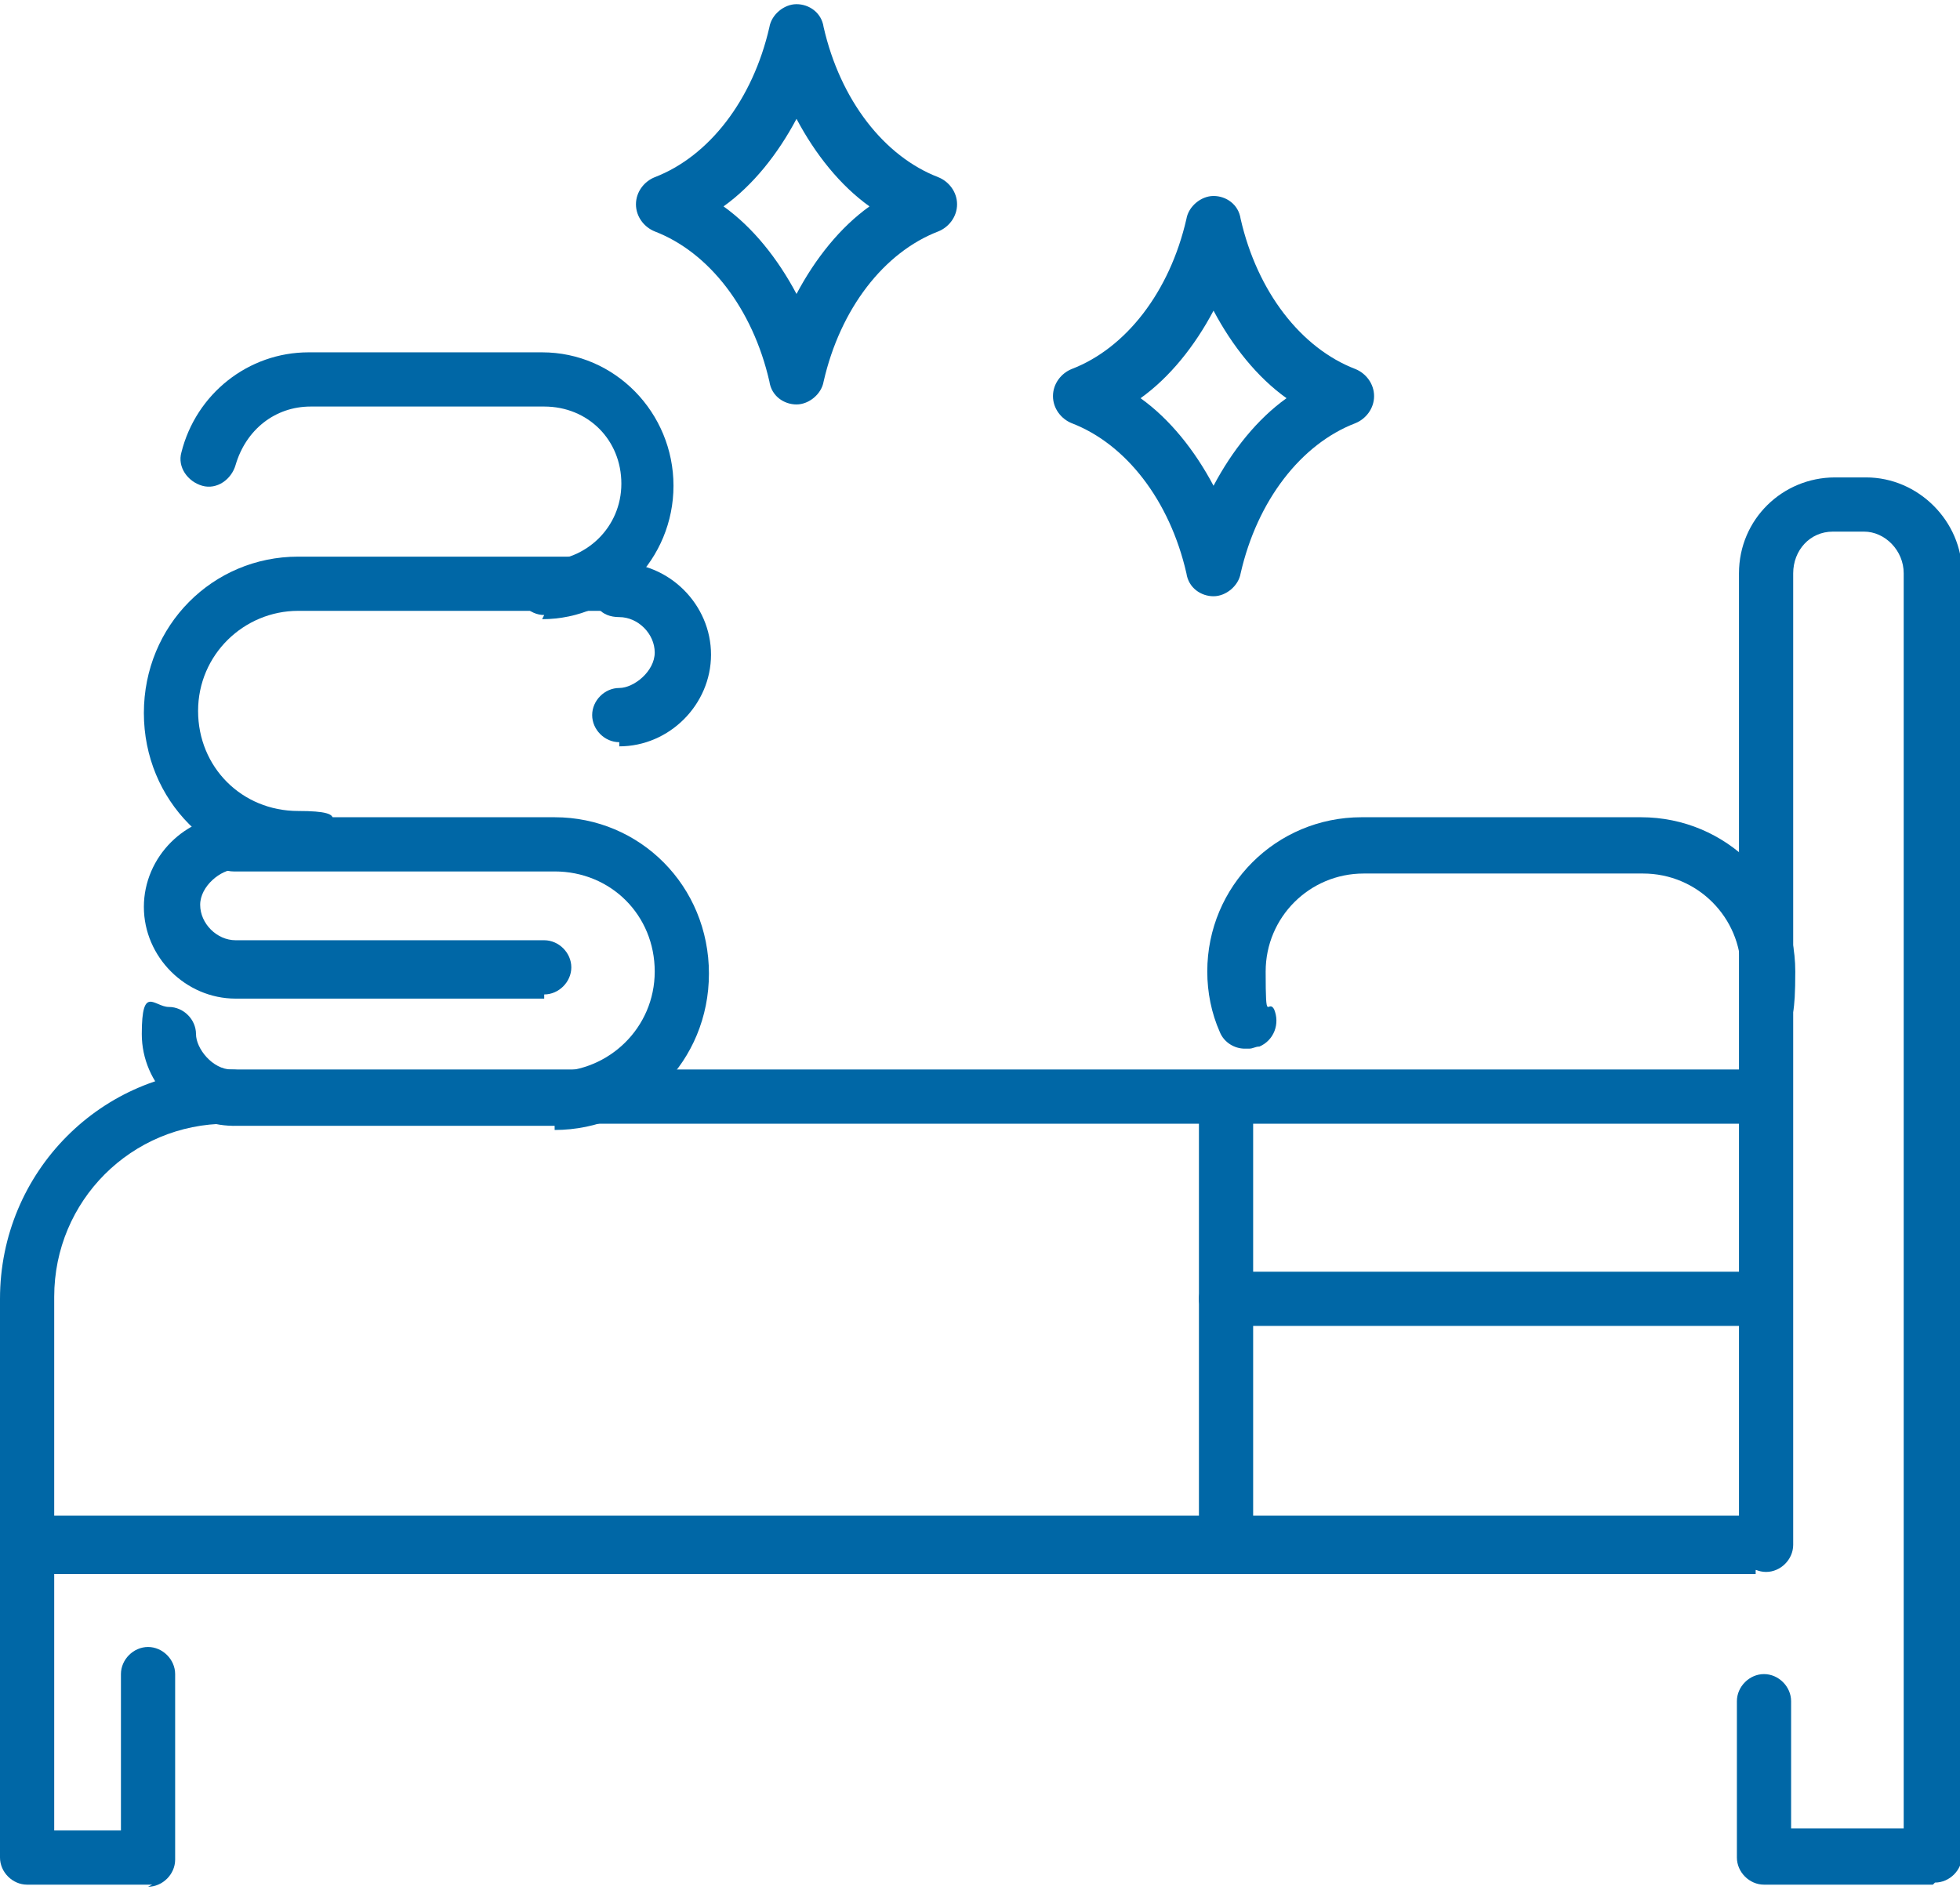 <?xml version="1.0" encoding="UTF-8"?>
<svg xmlns="http://www.w3.org/2000/svg" version="1.1" viewBox="0 0 94 91">
  <defs>
    <style>
      .cls-1 {
        fill: #0067a6;
      }
    </style>
  </defs>
  <!-- Generator: Adobe Illustrator 28.6.0, SVG Export Plug-In . SVG Version: 1.2.0 Build 558)  -->
  <g>
    <g id="Layer_1">
      <g id="icon-roomservice">
        <path id="Vector" class="cls-1" d="M92.7,90.4h-8.1c-.7,0-1.3-.6-1.3-1.3v-7.5c0-.7.6-1.3,1.3-1.3s1.3.6,1.3,1.3v6.1h5.4V27.5c0-1.1-.9-2-1.9-2h-1.5c-1.1,0-1.9.9-1.9,2v46.6c0,.7-.6,1.3-1.3,1.3s-1.3-.6-1.3-1.3V27.5c0-2.6,2.1-4.6,4.6-4.6h1.5c2.5,0,4.6,2.1,4.6,4.6v61.5c0,.7-.6,1.3-1.3,1.3Z"></path>
        <path id="Vector_2" class="cls-1" d="M84.2,75.5H1.3c-.7,0-1.3-.6-1.3-1.3v-11.9c0-6.1,4.9-11,10.9-11h73.3c.7,0,1.3.6,1.3,1.3s-.6,1.3-1.3,1.3H10.9c-4.6,0-8.3,3.7-8.3,8.3v10.5h81.6c.7,0,1.3.6,1.3,1.3s-.6,1.3-1.3,1.3Z"></path>
        <path id="Vector_3" class="cls-1" d="M7.3,90.4H1.3c-.7,0-1.3-.6-1.3-1.3v-14.9c0-.7.6-1.3,1.3-1.3s1.3.6,1.3,1.3v13.6h3.2v-7.5c0-.7.6-1.3,1.3-1.3s1.3.6,1.3,1.3v8.9c0,.7-.6,1.3-1.3,1.3Z"></path>
        <path id="Vector_4" class="cls-1" d="M59.7,50.3c-.5,0-1-.3-1.2-.8-.4-.9-.6-1.9-.6-2.9,0-4.1,3.3-7.4,7.4-7.4h13.4c4.1,0,7.4,3.3,7.4,7.4s-.6,1.3-1.3,1.3-1.3-.6-1.3-1.3c0-2.6-2.1-4.7-4.7-4.7h-13.4c-2.6,0-4.7,2.1-4.7,4.7s.1,1.3.4,1.8c.3.7,0,1.5-.7,1.8-.2,0-.3.1-.5.1h0Z"></path>
        <path id="Vector_5" class="cls-1" d="M26.1,29.5c-.7,0-1.3-.6-1.3-1.3s.6-1.3,1.3-1.3c2,0,3.7-1.6,3.7-3.7h0c0-2.1-1.6-3.7-3.7-3.7h-11.2c-1.7,0-3.1,1.1-3.6,2.8-.2.7-.9,1.2-1.6,1-.7-.2-1.2-.9-1-1.6.7-2.8,3.2-4.8,6.1-4.8h11.2c3.5,0,6.3,2.9,6.3,6.4h0c0,3.5-2.8,6.4-6.3,6.4h0Z"></path>
        <path id="Vector_6" class="cls-1" d="M58.8,74.1c-.7,0-1.3-.6-1.3-1.3v-20.1c0-.7.6-1.3,1.3-1.3s1.3.6,1.3,1.3v20.1c0,.7-.6,1.3-1.3,1.3Z"></path>
        <path id="Vector_7" class="cls-1" d="M84.6,63.6h-25.8c-.7,0-1.3-.6-1.3-1.3s.6-1.3,1.3-1.3h25.8c.7,0,1.3.6,1.3,1.3s-.6,1.3-1.3,1.3Z"></path>
        <path id="Vector_8" class="cls-1" d="M11.2,54c-2.4,0-4.4-2-4.4-4.4s.6-1.3,1.3-1.3,1.3.6,1.3,1.3.8,1.7,1.7,1.7,1.3.6,1.3,1.3-.6,1.3-1.3,1.3Z"></path>
        <path id="Vector_9" class="cls-1" d="M26.1,47.9h-14.8c-2.4,0-4.4-2-4.4-4.4s2-4.4,4.4-4.4,1.3.6,1.3,1.3-.6,1.3-1.3,1.3-1.7.8-1.7,1.7.8,1.7,1.7,1.7h14.8c.7,0,1.3.6,1.3,1.3s-.6,1.3-1.3,1.3Z"></path>
        <path id="Vector_10" class="cls-1" d="M26.6,54h-15.4c-.7,0-1.3-.6-1.3-1.3s.6-1.3,1.3-1.3h15.4c2.6,0,4.8-2.1,4.8-4.8s-2.1-4.8-4.8-4.8h-15.4c-.7,0-1.3-.6-1.3-1.3s.6-1.3,1.3-1.3h15.4c4.1,0,7.4,3.3,7.4,7.5s-3.3,7.5-7.4,7.5Z"></path>
        <path id="Vector_11" class="cls-1" d="M29.7,35.6c-.7,0-1.3-.6-1.3-1.3s.6-1.3,1.3-1.3,1.7-.8,1.7-1.7-.8-1.7-1.7-1.7-1.3-.6-1.3-1.3.6-1.3,1.3-1.3c2.4,0,4.4,2,4.4,4.4s-2,4.4-4.4,4.4Z"></path>
        <path id="Vector_12" class="cls-1" d="M14.3,41.7c-4.1,0-7.4-3.3-7.4-7.5s3.3-7.5,7.4-7.5h15.4c.7,0,1.3.6,1.3,1.3s-.6,1.3-1.3,1.3h-15.4c-2.6,0-4.8,2.1-4.8,4.8s2.1,4.8,4.8,4.8,1.3.6,1.3,1.3-.6,1.3-1.3,1.3Z"></path>
        <path id="Vector_13" class="cls-1" d="M58.2,28.6c-.6,0-1.2-.4-1.3-1.1-.8-3.5-2.9-6.2-5.5-7.2-.5-.2-.9-.7-.9-1.3s.4-1.1.9-1.3c2.6-1,4.7-3.7,5.5-7.2.1-.6.7-1.1,1.3-1.1s1.2.4,1.3,1.1c.8,3.5,2.9,6.2,5.5,7.2.5.2.9.7.9,1.3s-.4,1.1-.9,1.3c-2.6,1-4.7,3.7-5.5,7.2-.1.6-.7,1.1-1.3,1.1ZM54.7,19.1c1.4,1,2.6,2.5,3.5,4.2.9-1.7,2.1-3.2,3.5-4.2-1.4-1-2.6-2.5-3.5-4.2-.9,1.7-2.1,3.2-3.5,4.2Z"></path>
        <path id="Vector_14" class="cls-1" d="M38.2,19.4c-.6,0-1.2-.4-1.3-1.1-.8-3.5-2.9-6.2-5.5-7.2-.5-.2-.9-.7-.9-1.3s.4-1.1.9-1.3c2.6-1,4.7-3.7,5.5-7.2.1-.6.7-1.1,1.3-1.1s1.2.4,1.3,1.1c.8,3.5,2.9,6.2,5.5,7.2.5.2.9.7.9,1.3s-.4,1.1-.9,1.3c-2.6,1-4.7,3.7-5.5,7.2-.1.6-.7,1.1-1.3,1.1ZM34.7,9.9c1.4,1,2.6,2.5,3.5,4.2.9-1.7,2.1-3.2,3.5-4.2-1.4-1-2.6-2.5-3.5-4.2-.9,1.7-2.1,3.2-3.5,4.2Z"></path>
      </g>
    </g>
  </g>
</svg>
